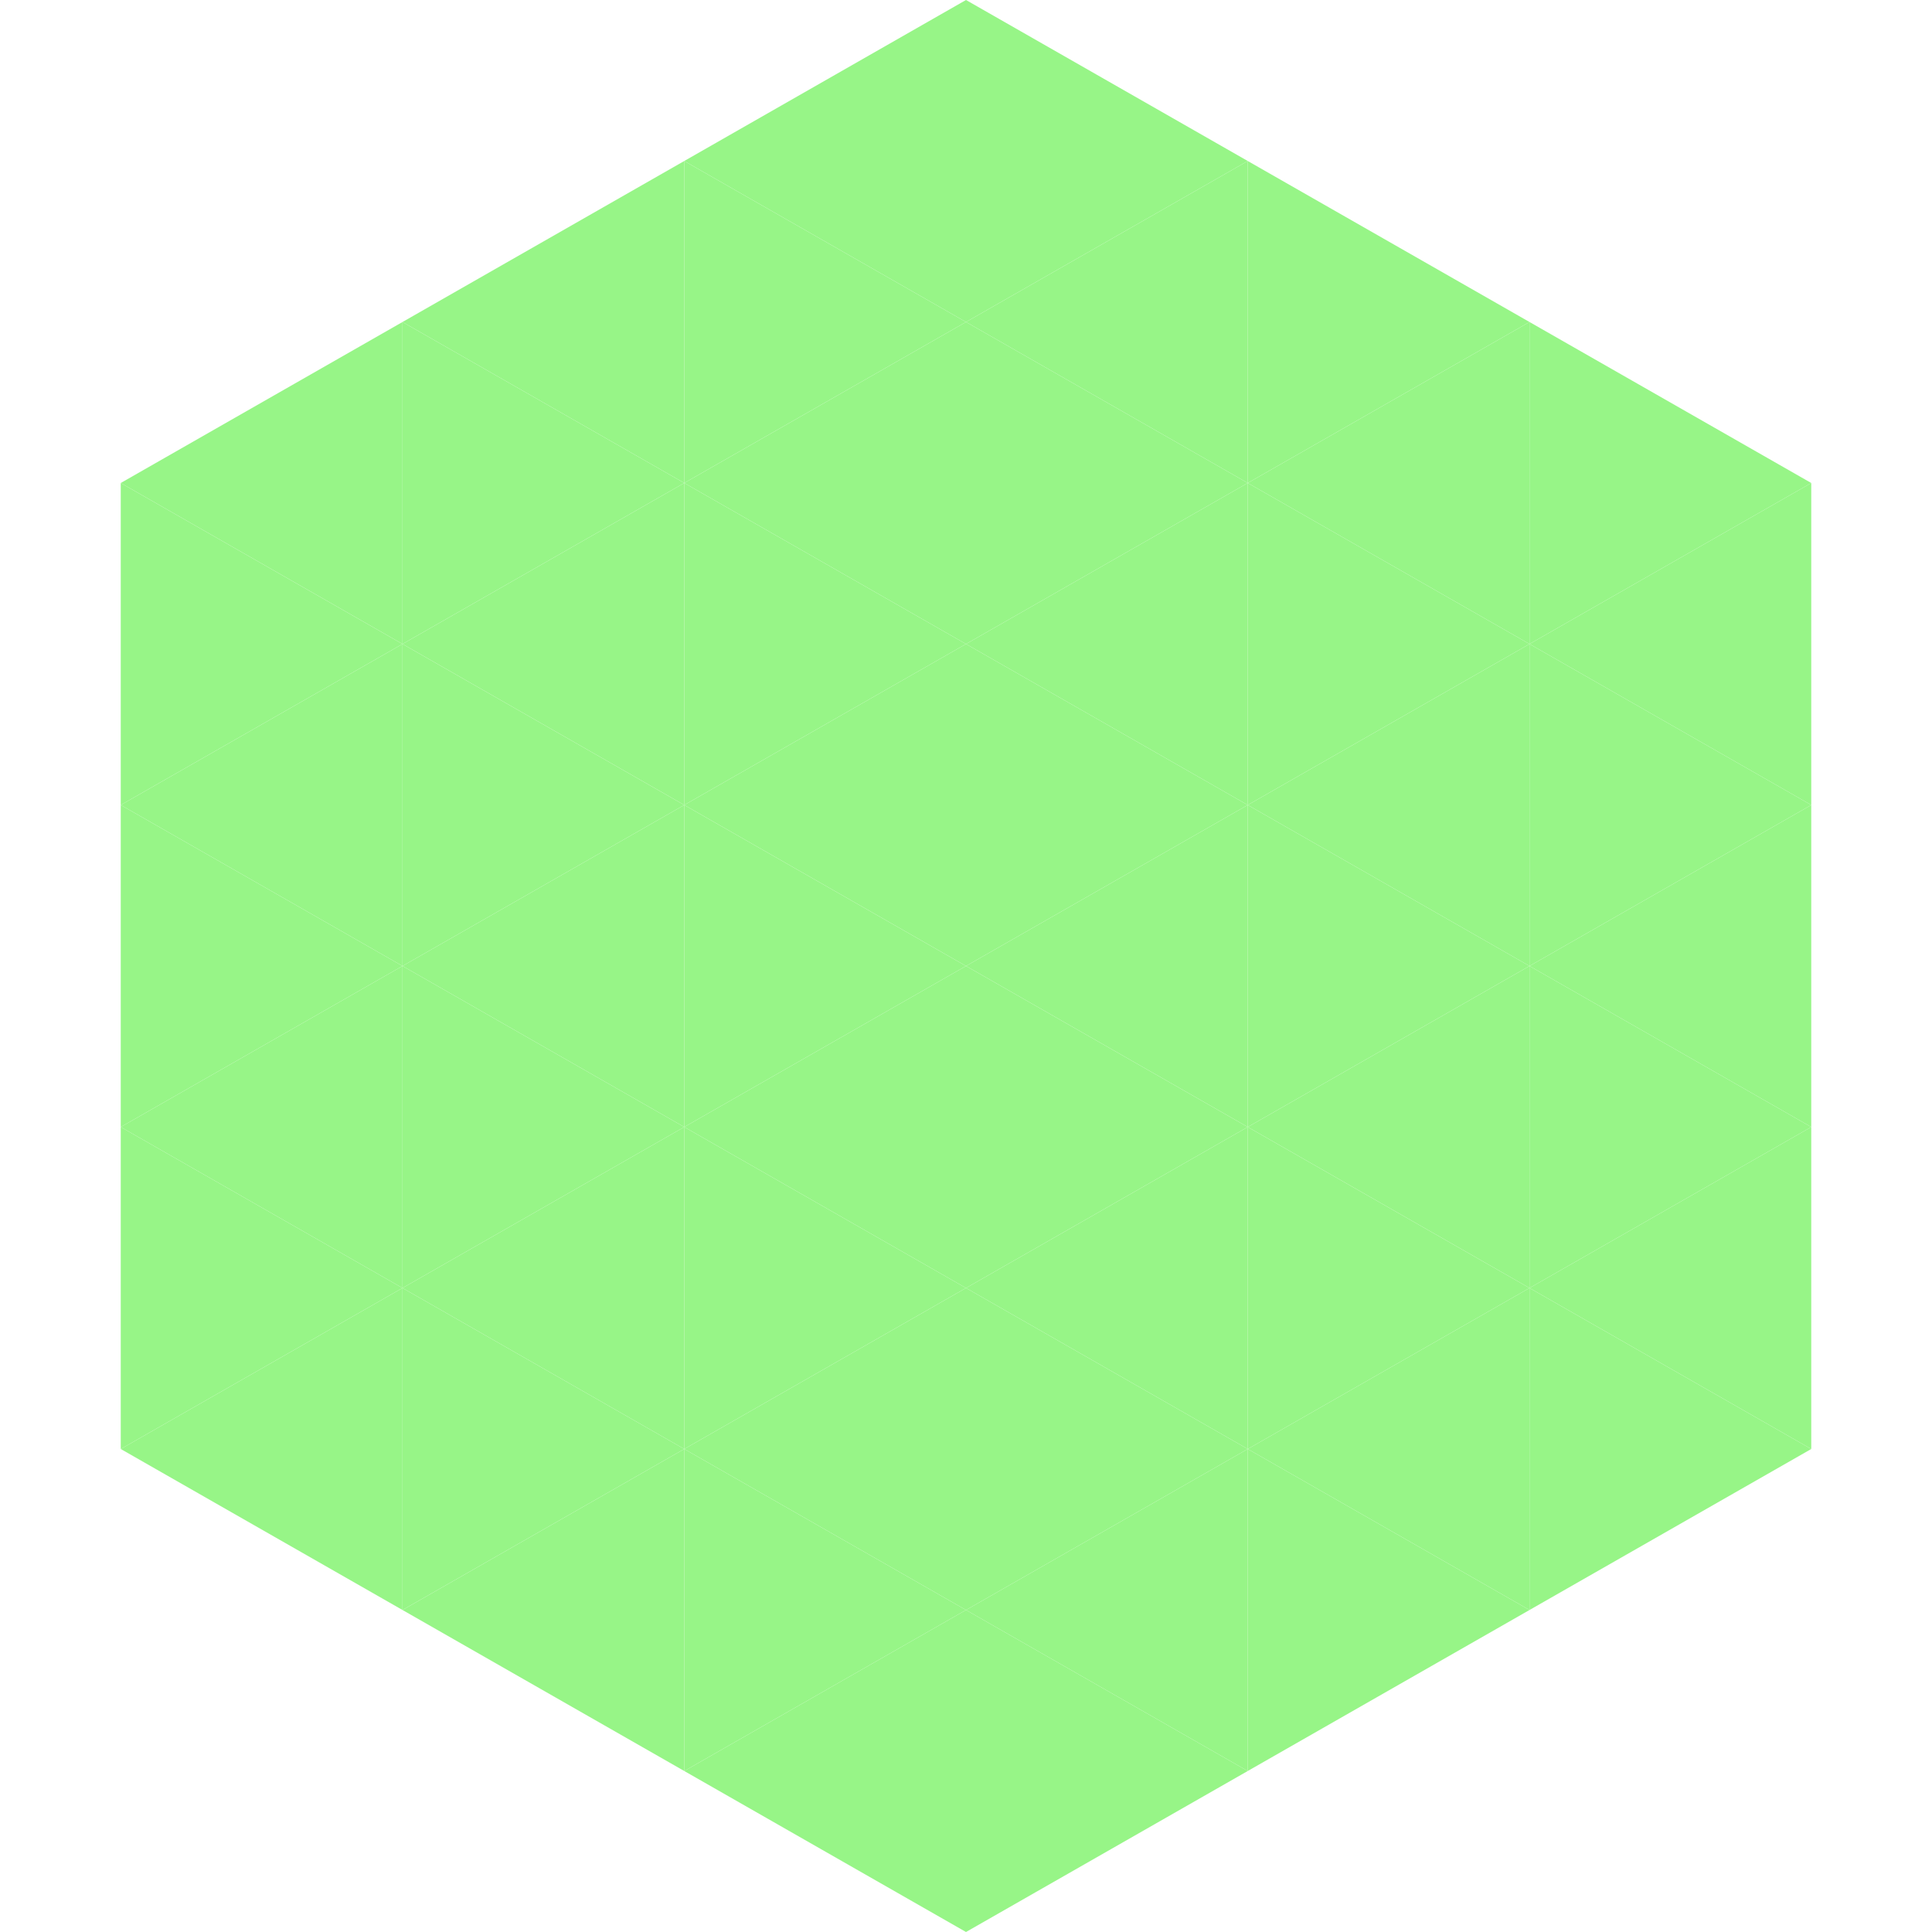 <?xml version="1.0"?>
<!-- Generated by SVGo -->
<svg width="240" height="240"
     xmlns="http://www.w3.org/2000/svg"
     xmlns:xlink="http://www.w3.org/1999/xlink">
<polygon points="50,40 15,60 50,80" style="fill:rgb(151,245,135)" />
<polygon points="190,40 225,60 190,80" style="fill:rgb(151,245,135)" />
<polygon points="15,60 50,80 15,100" style="fill:rgb(151,245,135)" />
<polygon points="225,60 190,80 225,100" style="fill:rgb(151,245,135)" />
<polygon points="50,80 15,100 50,120" style="fill:rgb(151,245,135)" />
<polygon points="190,80 225,100 190,120" style="fill:rgb(151,245,135)" />
<polygon points="15,100 50,120 15,140" style="fill:rgb(151,245,135)" />
<polygon points="225,100 190,120 225,140" style="fill:rgb(151,245,135)" />
<polygon points="50,120 15,140 50,160" style="fill:rgb(151,245,135)" />
<polygon points="190,120 225,140 190,160" style="fill:rgb(151,245,135)" />
<polygon points="15,140 50,160 15,180" style="fill:rgb(151,245,135)" />
<polygon points="225,140 190,160 225,180" style="fill:rgb(151,245,135)" />
<polygon points="50,160 15,180 50,200" style="fill:rgb(151,245,135)" />
<polygon points="190,160 225,180 190,200" style="fill:rgb(151,245,135)" />
<polygon points="15,180 50,200 15,220" style="fill:rgb(255,255,255); fill-opacity:0" />
<polygon points="225,180 190,200 225,220" style="fill:rgb(255,255,255); fill-opacity:0" />
<polygon points="50,0 85,20 50,40" style="fill:rgb(255,255,255); fill-opacity:0" />
<polygon points="190,0 155,20 190,40" style="fill:rgb(255,255,255); fill-opacity:0" />
<polygon points="85,20 50,40 85,60" style="fill:rgb(151,245,135)" />
<polygon points="155,20 190,40 155,60" style="fill:rgb(151,245,135)" />
<polygon points="50,40 85,60 50,80" style="fill:rgb(151,245,135)" />
<polygon points="190,40 155,60 190,80" style="fill:rgb(151,245,135)" />
<polygon points="85,60 50,80 85,100" style="fill:rgb(151,245,135)" />
<polygon points="155,60 190,80 155,100" style="fill:rgb(151,245,135)" />
<polygon points="50,80 85,100 50,120" style="fill:rgb(151,245,135)" />
<polygon points="190,80 155,100 190,120" style="fill:rgb(151,245,135)" />
<polygon points="85,100 50,120 85,140" style="fill:rgb(151,245,135)" />
<polygon points="155,100 190,120 155,140" style="fill:rgb(151,245,135)" />
<polygon points="50,120 85,140 50,160" style="fill:rgb(151,245,135)" />
<polygon points="190,120 155,140 190,160" style="fill:rgb(151,245,135)" />
<polygon points="85,140 50,160 85,180" style="fill:rgb(151,245,135)" />
<polygon points="155,140 190,160 155,180" style="fill:rgb(151,245,135)" />
<polygon points="50,160 85,180 50,200" style="fill:rgb(151,245,135)" />
<polygon points="190,160 155,180 190,200" style="fill:rgb(151,245,135)" />
<polygon points="85,180 50,200 85,220" style="fill:rgb(151,245,135)" />
<polygon points="155,180 190,200 155,220" style="fill:rgb(151,245,135)" />
<polygon points="120,0 85,20 120,40" style="fill:rgb(151,245,135)" />
<polygon points="120,0 155,20 120,40" style="fill:rgb(151,245,135)" />
<polygon points="85,20 120,40 85,60" style="fill:rgb(151,245,135)" />
<polygon points="155,20 120,40 155,60" style="fill:rgb(151,245,135)" />
<polygon points="120,40 85,60 120,80" style="fill:rgb(151,245,135)" />
<polygon points="120,40 155,60 120,80" style="fill:rgb(151,245,135)" />
<polygon points="85,60 120,80 85,100" style="fill:rgb(151,245,135)" />
<polygon points="155,60 120,80 155,100" style="fill:rgb(151,245,135)" />
<polygon points="120,80 85,100 120,120" style="fill:rgb(151,245,135)" />
<polygon points="120,80 155,100 120,120" style="fill:rgb(151,245,135)" />
<polygon points="85,100 120,120 85,140" style="fill:rgb(151,245,135)" />
<polygon points="155,100 120,120 155,140" style="fill:rgb(151,245,135)" />
<polygon points="120,120 85,140 120,160" style="fill:rgb(151,245,135)" />
<polygon points="120,120 155,140 120,160" style="fill:rgb(151,245,135)" />
<polygon points="85,140 120,160 85,180" style="fill:rgb(151,245,135)" />
<polygon points="155,140 120,160 155,180" style="fill:rgb(151,245,135)" />
<polygon points="120,160 85,180 120,200" style="fill:rgb(151,245,135)" />
<polygon points="120,160 155,180 120,200" style="fill:rgb(151,245,135)" />
<polygon points="85,180 120,200 85,220" style="fill:rgb(151,245,135)" />
<polygon points="155,180 120,200 155,220" style="fill:rgb(151,245,135)" />
<polygon points="120,200 85,220 120,240" style="fill:rgb(151,245,135)" />
<polygon points="120,200 155,220 120,240" style="fill:rgb(151,245,135)" />
<polygon points="85,220 120,240 85,260" style="fill:rgb(255,255,255); fill-opacity:0" />
<polygon points="155,220 120,240 155,260" style="fill:rgb(255,255,255); fill-opacity:0" />
</svg>
